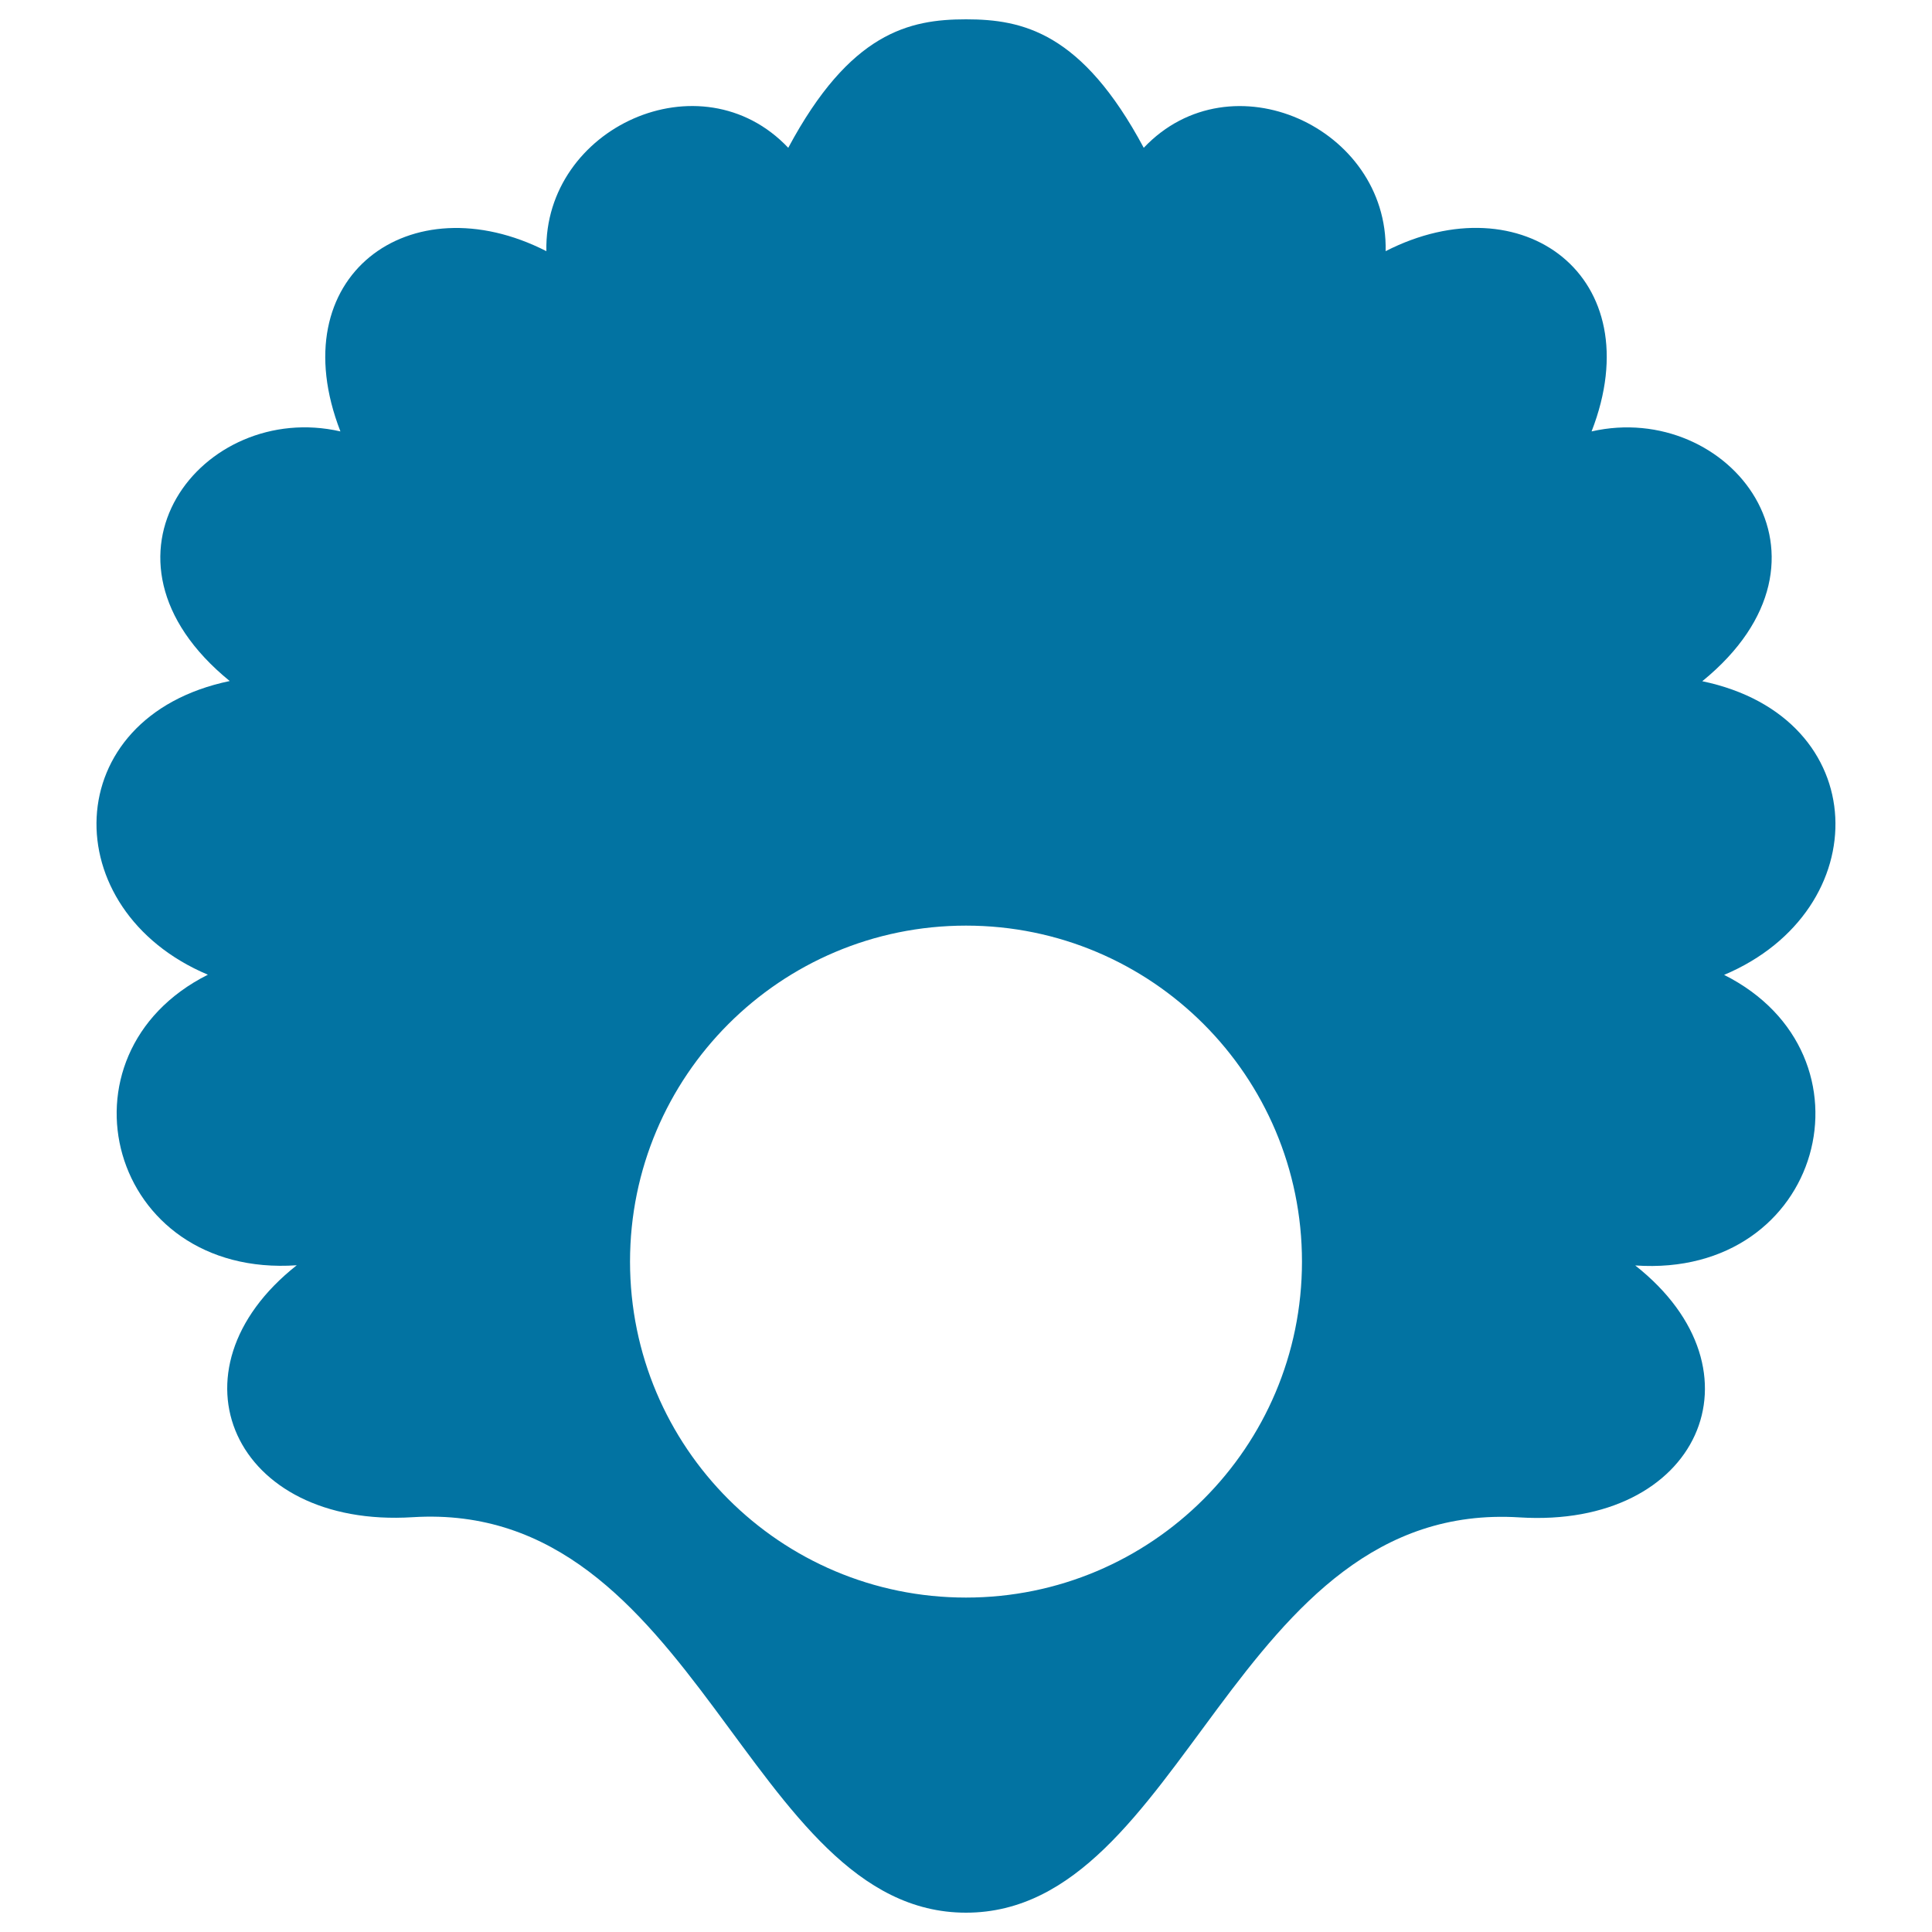 <svg xmlns="http://www.w3.org/2000/svg" viewBox="0 0 1000 1000" style="fill:#0273a2">
<title>Fan SVG icon</title>
<g><g><path d="M892.4,504.6c79.3-33.5,77.9-133.4-11.3-152c78.6-64,13.9-145.5-57.3-129.3C855,143,787.8,93.9,717.2,130c1.4-63.9-80-101.2-125.2-53.5C560,16.7,529.3,10,500,10c-29.3,0-60,6.7-92,66.5C362.8,28.8,281.5,66,282.8,130c-70.6-36-137.8,13-106.6,93.3C105,207,40.3,288.5,118.9,352.5c-89.3,18.6-90.6,118.6-11.3,152c-81.9,41.2-51.3,157.1,46,150.4c-69.3,54.7-32.7,136.2,60,130.4C361.4,776.1,386.7,990,500,990c113.3,0,138.6-213.9,286.5-204.6c92.7,5.8,129.3-75.7,59.9-130.4C943.7,661.7,974.4,545.8,892.4,504.6z M500,826.9c-96.1,0-173.9-77.8-173.9-173.9c0-96,77.8-173.9,173.9-173.9c96.1,0,173.9,77.9,173.9,173.9C673.9,749.1,596,826.9,500,826.9z"/></g></g>
</svg>
